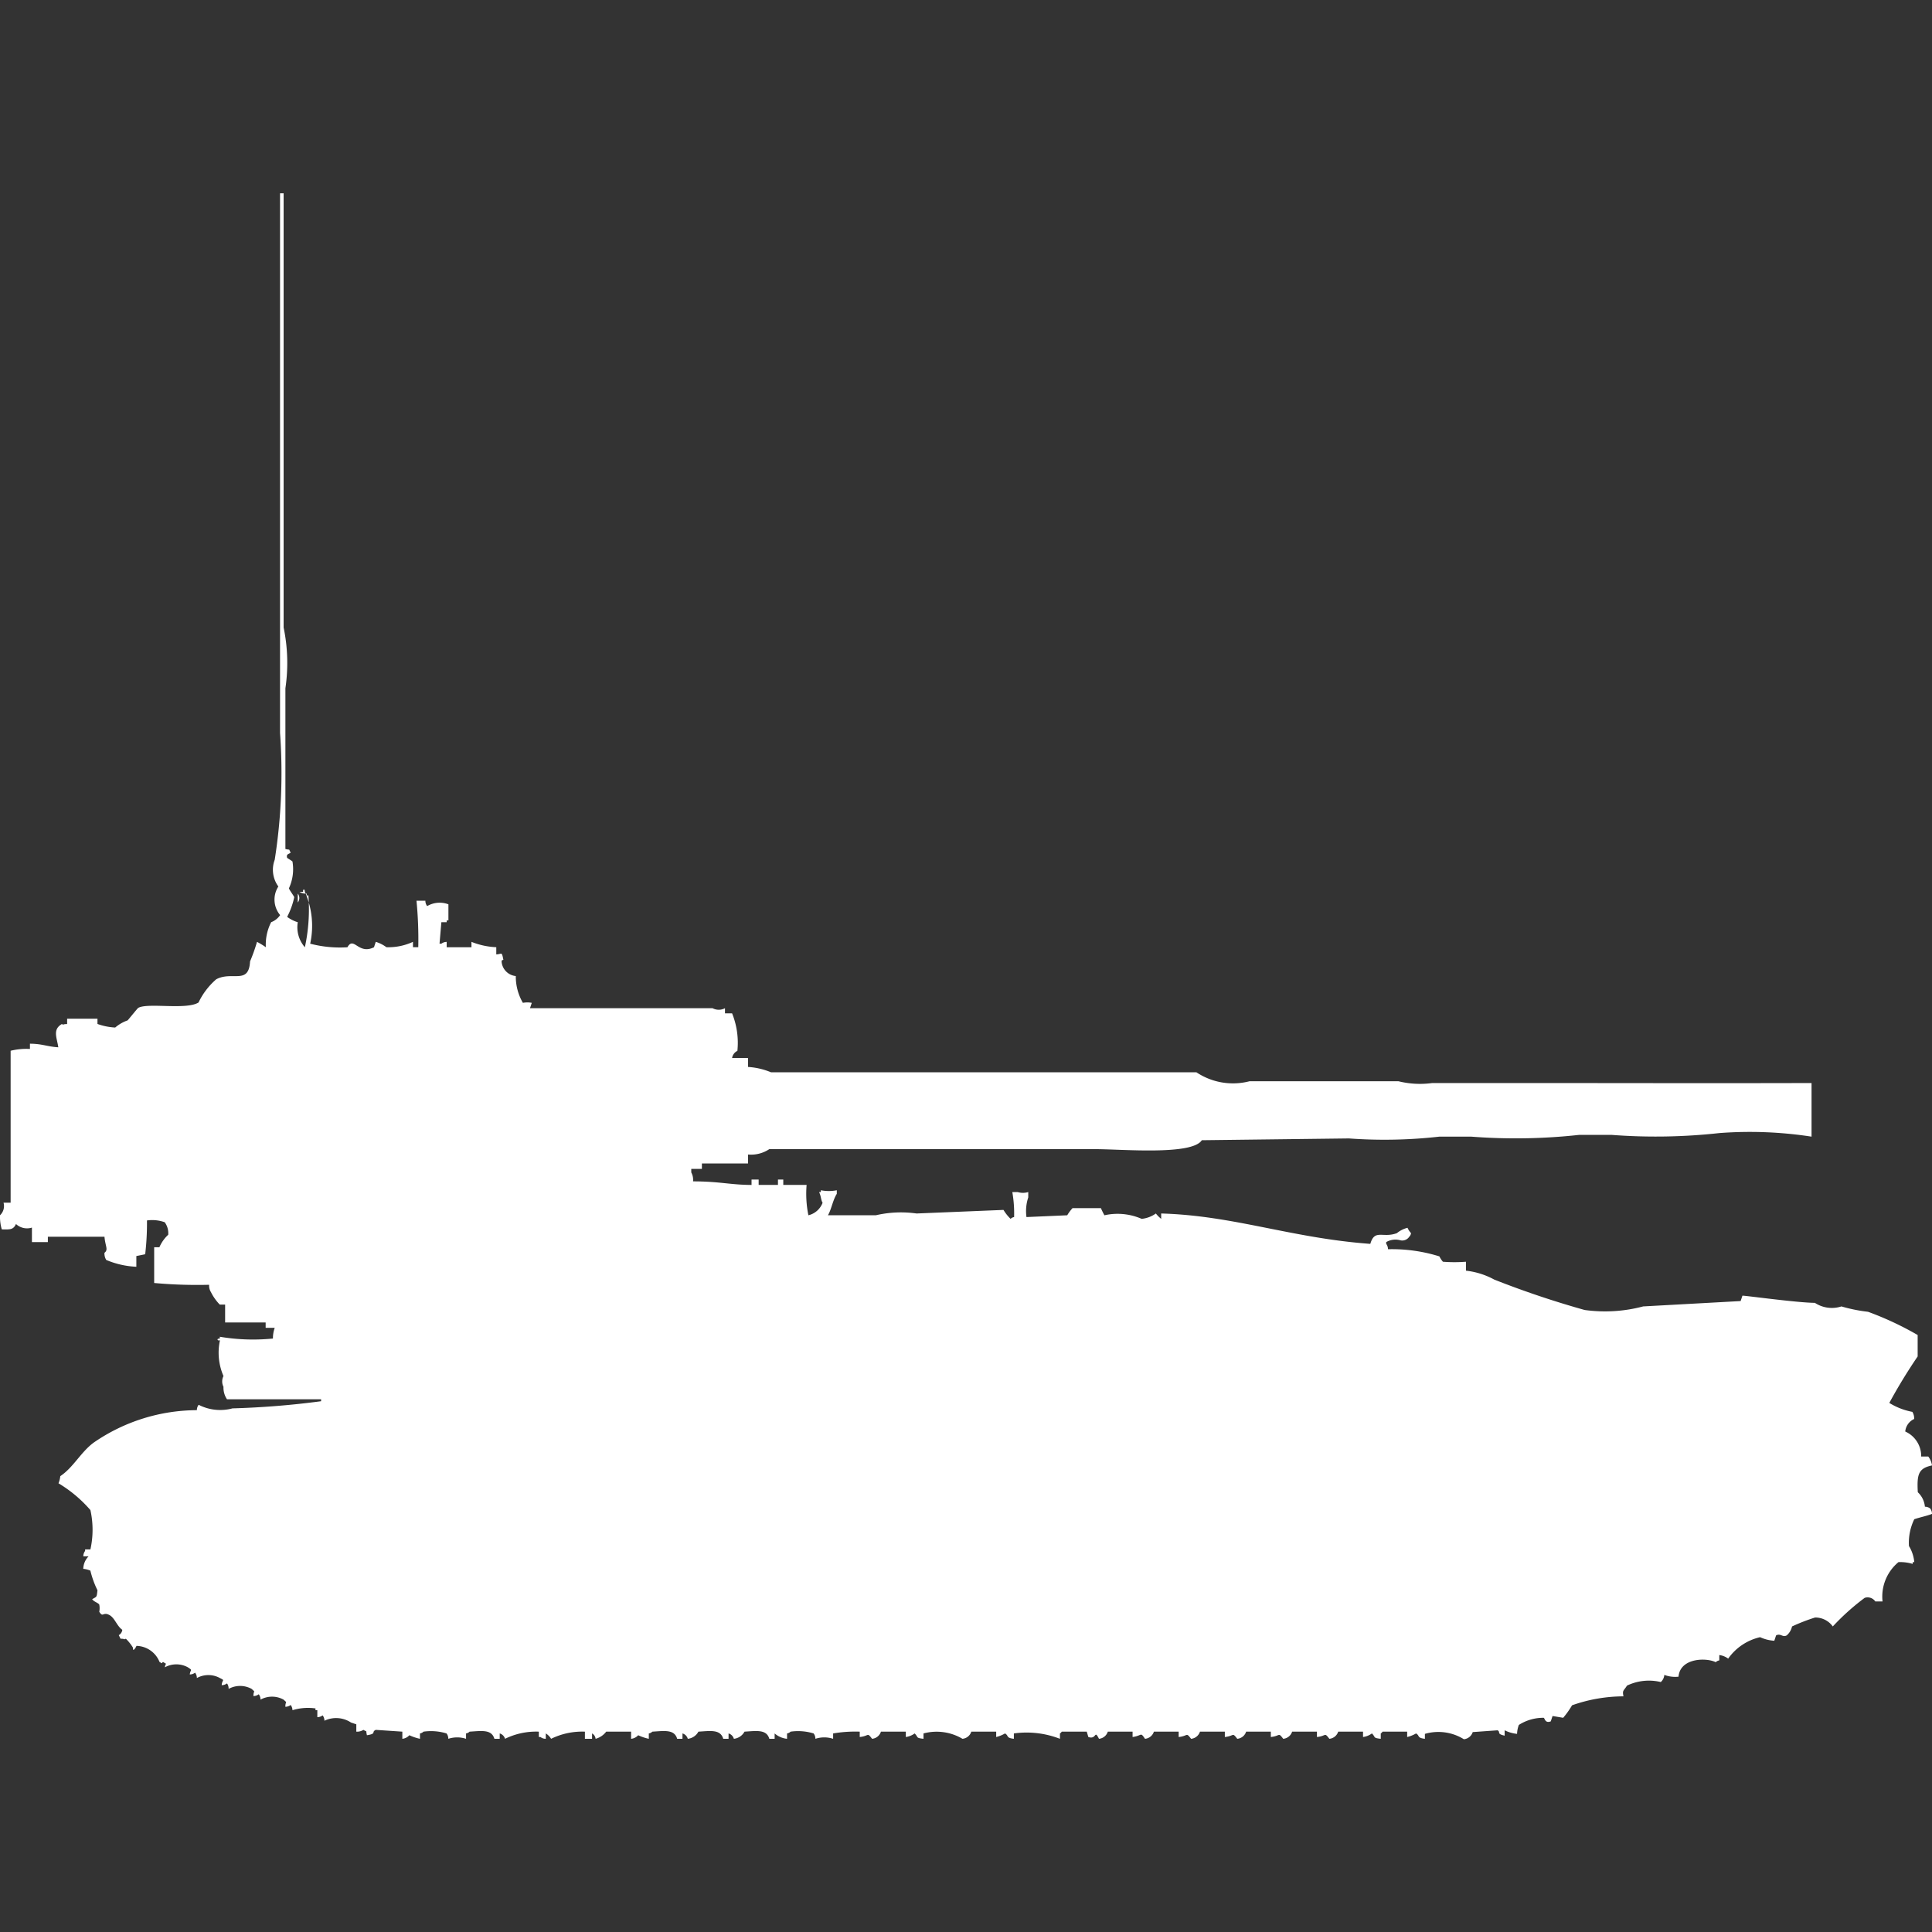 <svg width="40" height="40" viewBox="0 0 40 40" fill="#fff" xmlns="http://www.w3.org/2000/svg"><rect x="0" y="0" width="40" height="40" fill="#333333" stroke="none"/><path id="unit" fill-rule="evenodd" clip-rule="evenodd" d="M5.908,17.577c0.119,0.031.056-.018,0.11,0.074-0.026.033-.1,0.023-0.073,0.111,0,0,.108.068,0.11,0.074a0.942,0.942,0,0,1-.073.555c0.011,0.04.1,0.153,0.11,0.185a1.6,1.6,0,0,1-.147.407,0.74,0.74,0,0,0,.22.111,0.63,0.63,0,0,0,.147.518,3.73,3.73,0,0,0,.073-1.073H6.349V18.5A0.235,0.235,0,0,1,6.2,18.465H6.275V18.428c0.037-.037.036,0.037,0.037,0.037a1.727,1.727,0,0,1,.11,1.073,2.436,2.436,0,0,0,.771.074c0.134-.239.222,0.161,0.55,0L7.78,19.5a0.707,0.707,0,0,1,.22.111A1.217,1.217,0,0,0,8.55,19.5v0.111h0.11a8.188,8.188,0,0,0-.037-0.962H8.807a0.18,0.18,0,0,0,.037.111,0.509,0.509,0,0,1,.44-0.037v0.333H9.248v0.037H9.138L9.1,19.538H9.138a0.186,0.186,0,0,1,.11-0.037v0.111H9.761V19.5a1.555,1.555,0,0,0,.514.111V19.76c0.12-.006.111-0.066,0.147,0.111-0.048.02-.027,0-0.037,0.037a0.326,0.326,0,0,0,.294.3,1.081,1.081,0,0,0,.147.555,0.474,0.474,0,0,1,.184,0l-0.037.111h3.78a0.275,0.275,0,0,0,.257,0V20.98h0.147a1.632,1.632,0,0,1,.11.777,0.2,0.2,0,0,0-.11.148h0.33V22.09a1.473,1.473,0,0,1,.477.111h8.807a1.365,1.365,0,0,0,1.1.185h3.082a1.855,1.855,0,0,0,.7.037h1.688c2.051,0,4.14.006,6.165,0v1.11a8.38,8.38,0,0,0-1.908-.074,12.02,12.02,0,0,1-2.239.037H32.7a12.011,12.011,0,0,1-2.239.037H29.8a10.12,10.12,0,0,1-1.872.037l-3.046.037c-0.2.317-1.656,0.185-2.2,0.185H15.927a0.682,0.682,0,0,1-.44.111v0.185H14.532V24.2h-0.22v0.074a0.323,0.323,0,0,1,.037.185c0.545,0,.771.072,1.211,0.074V24.421h0.147v0.111h0.4V24.421h0.11v0.111H16.7a2.23,2.23,0,0,0,.037.629,0.417,0.417,0,0,0,.294-0.259c-0.038-.064-0.028-0.13-0.073-0.222h0.037V24.643a0.84,0.84,0,0,0,.33,0v0.074c-0.082.127-.114,0.33-0.184,0.444h0.991a2.306,2.306,0,0,1,.844-0.037l1.8-.074a0.925,0.925,0,0,0,.147.185,0.132,0.132,0,0,1,.073-0.037,2.564,2.564,0,0,0-.037-0.518h0.11a0.374,0.374,0,0,0,.22,0v0.111a0.9,0.9,0,0,0-.037.407l0.844-.037a0.86,0.86,0,0,1,.11-0.148h0.587a1.487,1.487,0,0,0,.073.148,1.249,1.249,0,0,1,.771.074,0.612,0.612,0,0,0,.294-0.111,0.653,0.653,0,0,0,.11.111V25.124c1.511,0.043,2.689.509,4.33,0.629,0.09-.314.257-0.113,0.55-0.222a0.571,0.571,0,0,1,.22-0.111,0.4,0.4,0,0,0,.073.111,0.127,0.127,0,0,1-.037.074,0.173,0.173,0,0,1-.183.074,0.383,0.383,0,0,0-.294.037v0.037a0.189,0.189,0,0,1,.037.111,3.3,3.3,0,0,1,1.064.148,0.515,0.515,0,0,0,.073.111,3.134,3.134,0,0,0,.477,0v0.185a1.59,1.59,0,0,1,.587.185,19.285,19.285,0,0,0,1.871.629,3.078,3.078,0,0,0,1.211-.074l2.018-.111,0.037-.111c0.022-.009,1.129.146,1.5,0.148a0.639,0.639,0,0,0,.55.074,3.2,3.2,0,0,0,.55.111,6.517,6.517,0,0,1,1.028.481v0.444a11.234,11.234,0,0,0-.587.962,1.392,1.392,0,0,0,.477.185,0.25,0.25,0,0,1,.037.148,0.317,0.317,0,0,0-.184.259,0.556,0.556,0,0,1,.33.518h0.147A0.394,0.394,0,0,1,40,30.34c-0.284.06-.314,0.188-0.294,0.555a0.466,0.466,0,0,1,.147.3,0.176,0.176,0,0,1,.11.037,0.189,0.189,0,0,1,.037.111c-0.094.04-.256,0.072-0.367,0.111a1.107,1.107,0,0,0-.11.555,0.765,0.765,0,0,1,.11.333H39.6v0.037a0.9,0.9,0,0,0-.294-0.037,0.926,0.926,0,0,0-.33.814H38.826a0.192,0.192,0,0,0-.22-0.074,4.861,4.861,0,0,0-.66.592,0.444,0.444,0,0,0-.367-0.185,3.834,3.834,0,0,0-.477.185,0.336,0.336,0,0,1-.11.185c-0.086.048-.123-0.049-0.22,0l-0.037.111a0.82,0.82,0,0,1-.294-0.074,1.112,1.112,0,0,0-.661.444,0.387,0.387,0,0,0-.184-0.074v0.111a0.126,0.126,0,0,0-.073.037c-0.2-.1-0.739-0.088-0.771.3a0.643,0.643,0,0,1-.294-0.037,0.219,0.219,0,0,1-.073.148,1.048,1.048,0,0,0-.7.074c-0.069.112-.1,0.092-0.073,0.222a3.223,3.223,0,0,0-1.064.185,1.823,1.823,0,0,1-.184.259l-0.22-.037-0.037.111c-0.121.046-.121-0.065-0.147-0.074a0.94,0.94,0,0,0-.514.148,0.59,0.59,0,0,0-.037.185,0.753,0.753,0,0,1-.257-0.074v0.111c-0.179-.04-0.074-0.071-0.147-0.111l-0.514.037a0.213,0.213,0,0,1-.183.148,1,1,0,0,0-.807-0.111V36c-0.169-.02-0.1-0.062-0.183-0.111a0.67,0.67,0,0,1-.184.074V35.852H28.624a0.1,0.1,0,0,1-.037.037V36c-0.168-.019-0.1-0.03-0.183-0.111a0.4,0.4,0,0,1-.184.074V35.852H27.706a0.213,0.213,0,0,1-.183.148c-0.108-.141-0.057-0.058-0.257-0.037V35.852H26.752a0.213,0.213,0,0,1-.184.148c-0.108-.141-0.057-0.058-0.257-0.037V35.852H25.8a0.213,0.213,0,0,1-.184.148c-0.108-.141-0.057-0.058-0.257-0.037V35.852H24.844a0.213,0.213,0,0,1-.184.148c-0.108-.141-0.057-0.058-0.257-0.037V35.852H23.89a0.213,0.213,0,0,1-.184.148c-0.1-.148-0.055-0.065-0.257-0.037V35.852H22.936a0.213,0.213,0,0,1-.183.148c-0.1-.2-0.044.023-0.22-0.037L22.5,35.852H21.982a0.1,0.1,0,0,1-.037.037V36a1.908,1.908,0,0,0-.954-0.111V36c-0.169-.02-0.1-0.062-0.183-0.111a0.67,0.67,0,0,1-.183.074V35.852H20.11a0.213,0.213,0,0,1-.183.148,1.05,1.05,0,0,0-.807-0.111V36c-0.168-.019-0.1-0.03-0.183-0.111a0.4,0.4,0,0,1-.183.074V35.852H18.239a0.213,0.213,0,0,1-.183.148C17.947,35.859,18,35.942,17.8,35.963V35.852a2.751,2.751,0,0,0-.551.037V36a0.591,0.591,0,0,0-.367,0,0.179,0.179,0,0,0-.037-0.111,1.1,1.1,0,0,0-.477-0.037,0.132,0.132,0,0,1-.073.037V36a0.461,0.461,0,0,1-.257-0.111V36h-0.11c-0.058-.2-0.265-0.163-0.514-0.148a0.285,0.285,0,0,1-.22.148,0.161,0.161,0,0,0-.11-0.111V36h-0.11c-0.058-.2-0.265-0.163-0.514-0.148a0.285,0.285,0,0,1-.22.148,0.16,0.16,0,0,0-.11-0.111V36h-0.11c-0.058-.2-0.265-0.163-0.514-0.148a0.132,0.132,0,0,1-.073.037V36a1.027,1.027,0,0,1-.22-0.074,0.224,0.224,0,0,1-.147.074V35.852H12.551a0.41,0.41,0,0,1-.22.148,0.141,0.141,0,0,0-.073-0.111V36H12.11V35.852a1.463,1.463,0,0,0-.7.148,0.327,0.327,0,0,0-.11-0.111V36a0.177,0.177,0,0,1-.11-0.037H11.156V35.852a1.463,1.463,0,0,0-.7.148,0.161,0.161,0,0,0-.11-0.111V36h-0.11c-0.058-.2-0.265-0.163-0.514-0.148a0.131,0.131,0,0,1-.073.037V36a0.591,0.591,0,0,0-.367,0,0.18,0.18,0,0,0-.037-0.111,1.1,1.1,0,0,0-.477-0.037,0.131,0.131,0,0,1-.073.037V36a1.028,1.028,0,0,1-.22-0.074A0.224,0.224,0,0,1,8.33,36V35.852l-0.55-.037c-0.1.046,0.028,0.078-.183,0.111-0.03-.12.018-0.056-0.073-0.111a0.246,0.246,0,0,1-.147.037V35.7l-0.11-.037a0.559,0.559,0,0,0-.55-0.037,0.18,0.18,0,0,0-.037-0.111,0.187,0.187,0,0,1-.11.037V35.408H6.532V35.371a1.1,1.1,0,0,0-.477.037A0.18,0.18,0,0,0,6.018,35.3a0.186,0.186,0,0,1-.11.037c0-.131.053-0.064-0.037-0.148a0.494,0.494,0,0,0-.477,0,0.18,0.18,0,0,0-.037-0.111,0.185,0.185,0,0,1-.11.037c0-.131.053-0.064-0.037-0.148a0.493,0.493,0,0,0-.477,0A0.18,0.18,0,0,0,4.7,34.853a0.187,0.187,0,0,1-.11.037c0.008-.124.079-0.089-0.037-0.148a0.494,0.494,0,0,0-.477,0,0.18,0.18,0,0,0-.037-0.111,0.186,0.186,0,0,1-.11.037C3.94,34.559,4,34.592,3.89,34.52a0.494,0.494,0,0,0-.477,0c0.014-.108.06-0.046-0.037-0.111-0.058.046-.019,0.024-0.073,0a0.527,0.527,0,0,0-.477-0.333s-0.048.107-.073,0.074V34.113a0.957,0.957,0,0,0-.147-0.185c-0.057.026,0,0-.11,0l-0.037-.074a0.143,0.143,0,0,0,.073-0.111c-0.107-.072-0.152-0.235-0.257-0.3-0.148-.086-0.137.06-0.22-0.074a0.37,0.37,0,0,0,0-.148c-0.027-.04-0.111-0.058-0.147-0.111,0.1-.059.092-0.033,0.11-0.185a1.955,1.955,0,0,1-.147-0.407,0.519,0.519,0,0,0-.147-0.037,0.383,0.383,0,0,1,.11-0.259H1.725a0.18,0.18,0,0,1,.037-0.111V32.079h0.11a1.884,1.884,0,0,0,0-.814,2.718,2.718,0,0,0-.661-0.555,0.526,0.526,0,0,0,.037-0.148c0.271-.179.434-0.511,0.7-0.7a3.781,3.781,0,0,1,2.128-.666,0.18,0.18,0,0,1,.037-0.111,0.977,0.977,0,0,0,.7.074,17.632,17.632,0,0,0,1.835-.148V28.971H4.7a0.429,0.429,0,0,1-.073-0.259,0.243,0.243,0,0,1,0-.222,1.214,1.214,0,0,1-.073-0.74H4.514c-0.036-.037.036-0.037,0.037-0.037V27.676a4.128,4.128,0,0,0,1.1.037,0.633,0.633,0,0,1,.037-0.222H5.5V27.38H4.661V27.01H4.55a1.015,1.015,0,0,1-.183-0.259A0.251,0.251,0,0,1,4.33,26.6a9.79,9.79,0,0,1-1.138-.037v-0.74H3.3a0.768,0.768,0,0,1,.183-0.259,0.385,0.385,0,0,0-.073-0.259,0.776,0.776,0,0,0-.367-0.037,5.542,5.542,0,0,1-.037.7l-0.183.037v0.222A1.8,1.8,0,0,1,2.2,26.086a0.251,0.251,0,0,1-.037-0.148c0.085-.066.017-0.134,0-0.333H0.991v0.111H0.661v-0.3a0.336,0.336,0,0,1-.33-0.074c-0.057.12-.119,0.114-0.294,0.111A0.934,0.934,0,0,1,0,25.161,0.261,0.261,0,0,0,.073,24.9H0.22c0-.984,0-2.065,0-3.145a1.348,1.348,0,0,1,.4-0.037V21.609c0.253,0,.353.06,0.587,0.074-0.028-.2-0.124-0.366.073-0.481,0.057,0.026,0,0,.11,0V21.091H2.018V21.2a1.278,1.278,0,0,0,.367.074,0.807,0.807,0,0,1,.257-0.148c0.017-.016.2-0.245,0.22-0.259,0.2-.112.993,0.047,1.248-0.111a1.485,1.485,0,0,1,.367-0.481c0.329-.176.674,0.121,0.7-0.37A3.556,3.556,0,0,0,5.321,19.5a1.667,1.667,0,0,1,.183.111,1.016,1.016,0,0,1,.11-0.518A0.393,0.393,0,0,0,5.8,18.946a0.5,0.5,0,0,1-.037-0.592A0.589,0.589,0,0,1,5.688,17.8a11.58,11.58,0,0,0,.11-2.626c0-3.687,0-7.4,0-11.172H5.872v8.99a3.6,3.6,0,0,1,.037,1.258v3.329ZM6.165,18.5a0.15,0.15,0,0,1,0,.185V18.5Z"/></svg>